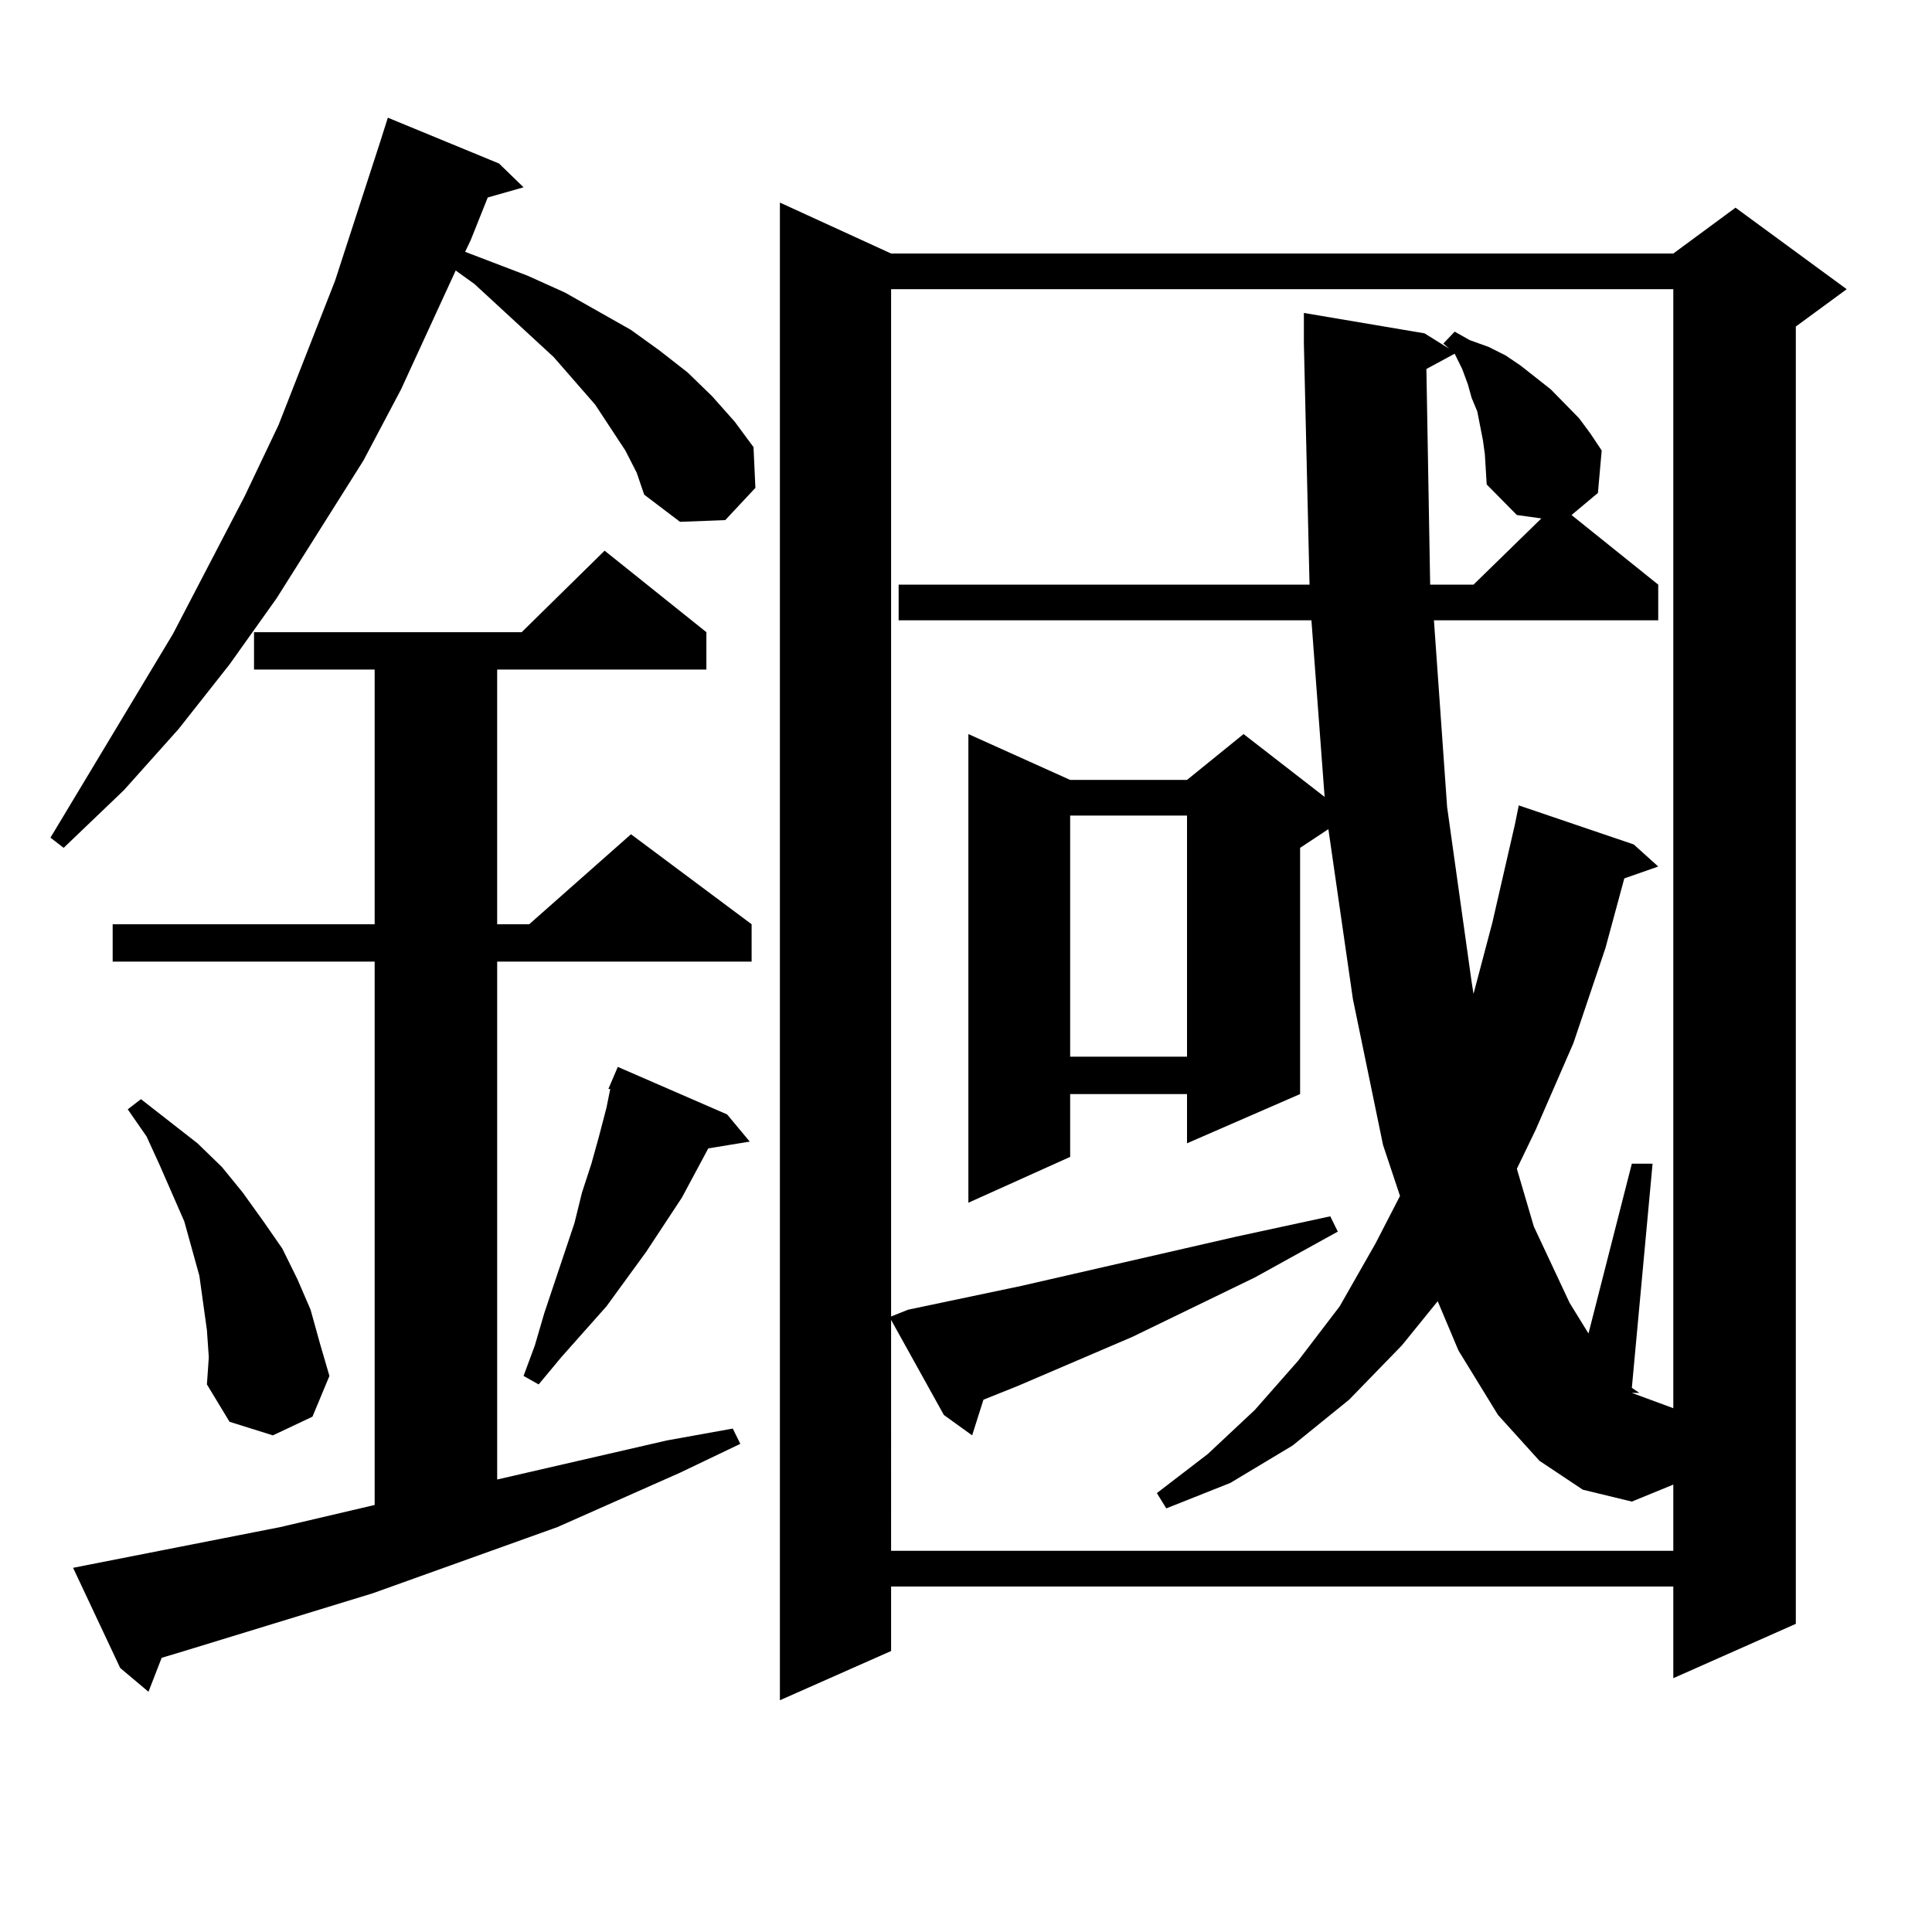 <?xml version="1.0" encoding="utf-8"?>
<!-- Generator: Adobe Illustrator 16.0.0, SVG Export Plug-In . SVG Version: 6.00 Build 0)  -->
<!DOCTYPE svg PUBLIC "-//W3C//DTD SVG 1.1//EN" "http://www.w3.org/Graphics/SVG/1.1/DTD/svg11.dtd">
<svg version="1.1" id="图层_1" xmlns="http://www.w3.org/2000/svg" xmlns:xlink="http://www.w3.org/1999/xlink" x="0px" y="0px"
	 width="1000px" height="1000px" viewBox="0 0 1000 1000" enable-background="new 0 0 1000 1000" xml:space="preserve">
<path d="M323.675,233.176l-15.609-23.73l-21.463-24.609l-40.975-37.793l-9.756-7.031l-28.292,61.523l-19.512,36.914l-44.877,71.191
	l-24.39,34.277l-26.341,33.398l-28.292,31.641L32.95,438.84l-6.829-5.273l63.413-105.469l37.072-71.191l17.561-36.914l29.268-74.707
	l23.414-72.07l3.902-12.305l57.56,23.73l12.683,12.305l-18.536,5.273l-8.78,21.973l-2.927,6.152l32.194,12.305l19.512,8.789
	l34.146,19.336l14.634,10.547l14.634,11.426l12.683,12.305l11.707,13.184l9.756,13.184l0.976,21.094l-15.609,16.699l-23.414,0.879
	l-18.536-14.063l-3.902-11.426L323.675,233.176z M37.828,811.496l107.314-21.094l48.779-11.426v-281.25H58.315v-19.336h135.606
	V346.555h-62.438v-19.336h138.533l42.926-42.188l52.682,42.188v19.336h-108.29v131.836h16.585l52.682-46.582l62.438,46.582v19.336
	H257.335v268.066l87.803-20.215l34.146-6.152l3.902,7.91l-31.219,14.941l-63.413,28.125l-95.607,34.277l-97.559,29.883
	l-11.707,3.516l-6.829,17.578l-14.634-12.305L37.828,811.496z M107.095,688.449l-1.951-14.063l-1.951-14.063l-3.902-14.063
	l-3.902-14.063l-12.683-29.004l-6.829-14.941l-9.756-14.063l6.829-5.273l29.268,22.852l12.683,12.305l10.731,13.184l10.731,14.941
	l9.756,14.063l7.805,15.82l6.829,15.82l4.878,17.578l4.878,16.699l-8.78,21.094l-20.487,9.668l-22.438-7.031l-11.707-19.336
	l0.976-14.063L107.095,688.449z M376.356,576.828l11.707,14.063l-21.463,3.516l-13.658,25.488l-18.536,28.125l-20.487,28.125
	l-23.414,26.367l-11.707,14.063l-7.805-4.395l5.854-15.82l4.878-16.699l15.609-46.582l3.902-15.82l4.878-14.941l3.902-14.063
	l3.902-14.941l1.951-9.668h-0.976l4.878-11.426L376.356,576.828z M461.232,131.223h404.868l32.194-23.73l57.56,42.188
	l-26.341,19.336V840.5l-63.413,28.125v-47.461H461.232v33.398l-57.56,25.488V104.855L461.232,131.223z M461.232,802.707h404.868
	V768.43l-21.463,8.789l-25.365-6.152l-22.438-14.941l-21.463-23.73l-20.487-33.398l-10.731-25.488l-18.536,22.852L698.3,724.484
	l-29.268,23.73l-32.194,19.336l-33.17,13.184l-4.878-7.91l26.341-20.215l24.39-22.852l22.438-25.488l21.463-28.125l18.536-32.52
	l12.683-24.609l-8.78-26.367l-15.609-75.586l-12.683-87.891l-14.634,9.668v127.441l-58.535,25.488v-25.488h-60.486v32.52
	l-52.682,23.73V379.953l52.682,23.73h60.486l29.268-23.73l41.95,32.52l-6.829-91.406H465.135v-18.457h212.678l-2.927-124.805v-15.82
	l62.438,10.547l12.683,7.91l-2.927-2.637l5.854-6.152l7.805,4.395l9.756,3.516l8.78,4.395l7.805,5.273l15.609,12.305l14.634,14.941
	l5.854,7.91l5.854,8.789l-1.951,21.973l-13.658,11.426l44.877,36.035v18.457H742.201l6.829,96.68l12.683,90.527l0.976,6.152
	l9.756-36.914l11.707-50.977l1.951-9.668l59.511,20.215l12.683,11.426l-17.561,6.152l-9.756,36.035l-16.585,49.219l-19.512,44.824
	l-9.756,20.215l8.78,29.883l18.536,39.551l9.756,15.82l22.438-87.891h10.731l-10.731,116.016l3.902,2.637h-3.902l21.463,7.91V149.68
	H461.232v531.738l8.78-3.516l58.535-12.305l111.217-25.488l24.39-5.273l24.39-5.273l3.902,7.91l-42.926,23.73l-63.413,30.762
	l-59.511,25.488l-17.561,7.031l-5.854,18.457l-14.634-10.547l-27.316-49.219V802.707z M553.913,422.141v124.805h60.486V422.141
	H553.913z M768.542,234.934l-0.976-7.031l-2.927-14.941l-2.927-7.031l-1.951-7.031l-2.927-7.91l-3.902-7.91l-14.634,7.91
	l1.951,111.621h22.438l35.121-34.277l-12.683-1.758l-15.609-15.82L768.542,234.934z"/>
</svg>
